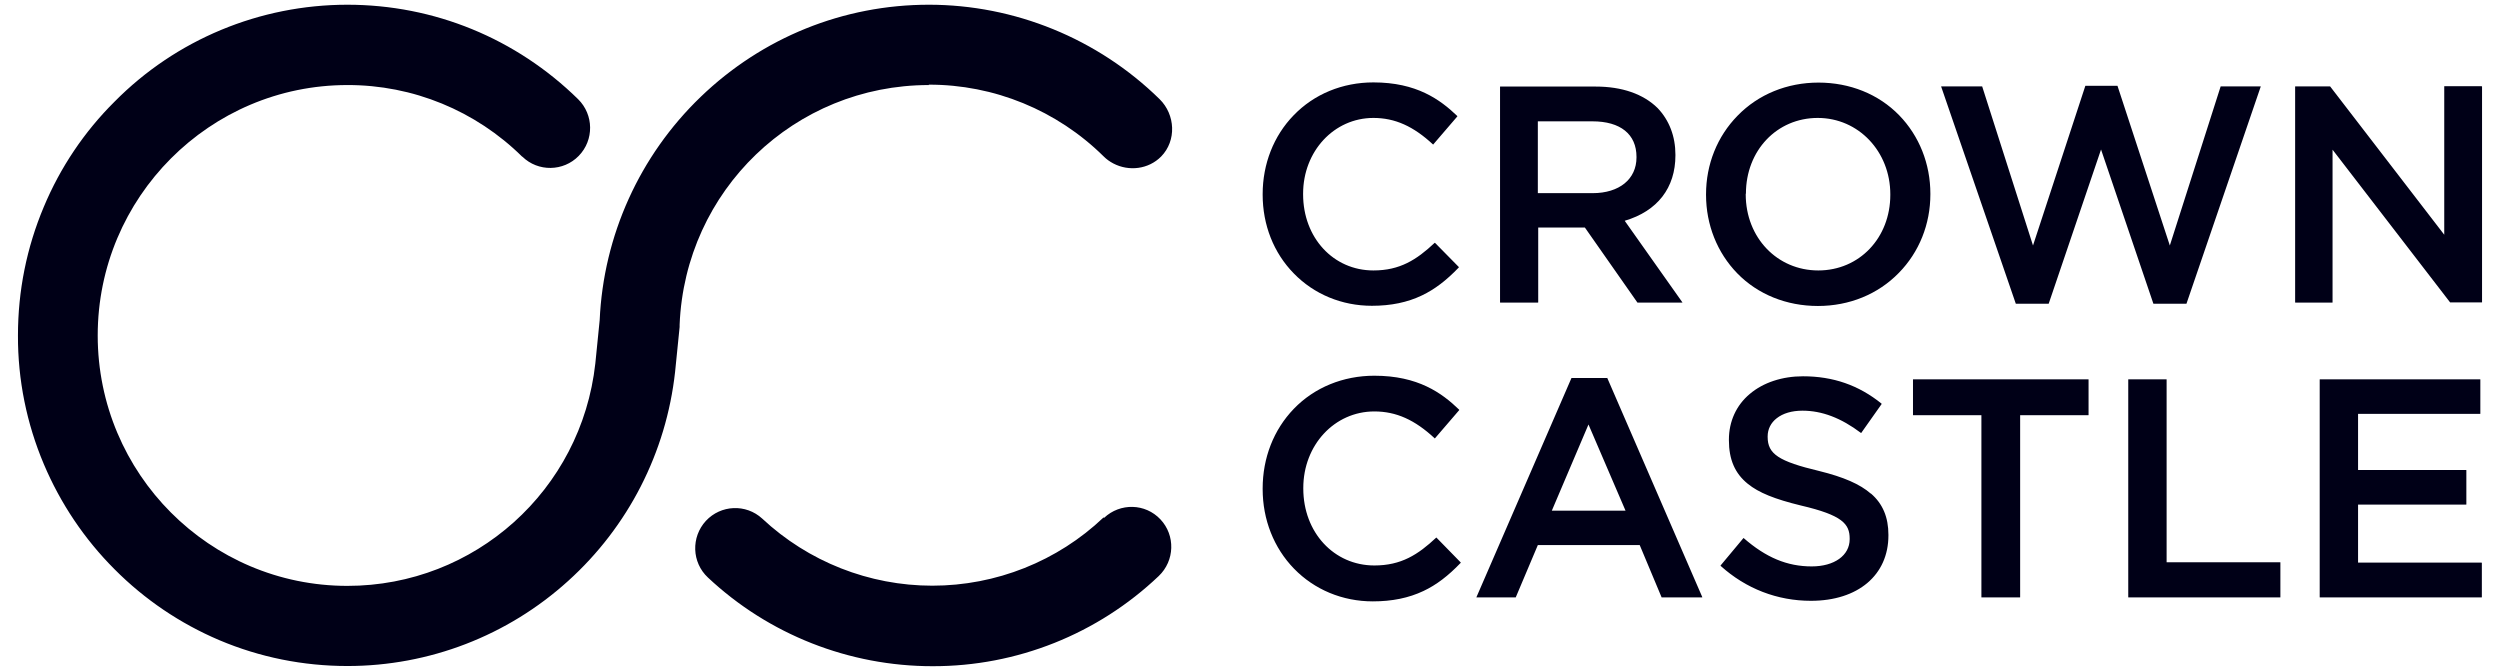 <?xml version="1.0" encoding="UTF-8"?><svg id="Layer_1" xmlns="http://www.w3.org/2000/svg" viewBox="0 0 132.28 35.51"><defs><style>.cls-1{fill:#000017;stroke-width:0px;}</style></defs><path class="cls-1" d="m58.42,27.4c.85-.8,2.18-.77,2.98.08,0,0,0,0,0,0,.8.85.76,2.19-.09,3-3.23,3.07-7.51,4.78-11.97,4.77-4.41,0-8.66-1.67-11.88-4.69-.86-.8-.9-2.14-.11-3,.79-.85,2.12-.91,2.98-.12,0,0,0,0,0,0,2.44,2.28,5.66,3.55,9,3.55,3.37,0,6.62-1.29,9.06-3.61h0Zm-9.27-22.9c-7.1,0-12.9,5.57-13.19,12.68v.12s-.24,2.38-.24,2.38c-.47,4.26-2.48,8.19-5.66,11.06-3.2,2.9-7.36,4.5-11.67,4.5-2.35,0-4.64-.46-6.79-1.37-2.07-.88-3.95-2.15-5.54-3.75-1.59-1.59-2.86-3.48-3.74-5.56-.91-2.15-1.38-4.47-1.37-6.81,0-2.36.46-4.65,1.37-6.81.87-2.08,2.14-3.97,3.74-5.56C9.31,2.09,13.75.25,18.38.25c4.59,0,8.93,1.78,12.21,5,.83.82.85,2.16.03,3-.81.83-2.15.85-2.98.04,0,0,0,0-.01,0-2.46-2.43-5.78-3.8-9.25-3.79-7.28,0-13.21,5.94-13.21,13.25s5.92,13.25,13.21,13.25c6.74,0,12.38-5.06,13.12-11.77l.23-2.29c.2-4.47,2.11-8.7,5.34-11.81,3.27-3.15,7.56-4.88,12.08-4.88s8.93,1.78,12.21,5c.83.82.9,2.19.08,3.03-.67.68-1.71.8-2.53.37-.19-.1-.36-.22-.52-.38-2.46-2.43-5.79-3.8-9.25-3.79h0Z"/><path class="cls-1" d="m75.93,12.85s-.01,0-.02,0c0,0,0,0,0,0-.96.9-1.84,1.46-3.24,1.46-2.12,0-3.72-1.73-3.72-4.03v-.03c0-2.25,1.64-4.01,3.72-4.01,1.14,0,2.12.44,3.16,1.41,0,0,0,0,0,0h0s1.28-1.49,1.28-1.49c0,0,0-.01,0-.02,0,0,0,0,0,0-.92-.88-2.16-1.78-4.44-1.78-1.64,0-3.14.62-4.22,1.74-1.06,1.09-1.64,2.58-1.64,4.17v.03c0,1.6.58,3.08,1.65,4.17,1.07,1.1,2.54,1.71,4.13,1.71,1.01,0,1.88-.18,2.65-.55.67-.32,1.29-.79,1.95-1.48,0,0,0-.01,0-.02,0,0,0,0,0,0,0,0-1.28-1.3-1.28-1.3Zm20.29-8.48c-1.66,0-3.18.62-4.28,1.75-1.08,1.1-1.67,2.58-1.67,4.16v.03c0,1.58.59,3.06,1.65,4.15,1.09,1.12,2.61,1.73,4.27,1.73s3.18-.62,4.28-1.75c1.08-1.1,1.67-2.58,1.67-4.16v-.03c0-1.58-.59-3.06-1.65-4.15-1.09-1.12-2.61-1.73-4.27-1.73h0Zm-3.84,5.88c0-2.29,1.64-4.01,3.8-4.01s3.84,1.78,3.84,4.04v.03c0,2.28-1.64,4-3.81,4s-3.84-1.73-3.84-4.03v-.03h0Zm38.94-5.68s.01,0,.01.01v11.41s0,.01-.01.01h-1.67s0,0-.01,0l-6.22-8.08v8.08s0,.01-.01.01h-1.96s-.01,0-.01-.01V4.58s0-.01.01-.01h1.84s0,0,0,0l6.04,7.85v-7.85s0-.01.01-.01h1.96Zm-45.35,7.11c1.73-.51,2.68-1.74,2.68-3.46v-.03c0-.98-.33-1.83-.94-2.47-.76-.75-1.89-1.14-3.28-1.14h-5.05s-.01,0-.01.01v11.41s0,.01.01.01h1.99s.02,0,.02-.01v-3.96h2.47l2.78,3.97s0,0,.01,0h2.36s.01,0,.01-.01c0,0,0,0,0,0l-3.04-4.3h0Zm-4.59-5.26h2.88c1.48,0,2.33.68,2.33,1.88v.03c0,1.15-.91,1.89-2.32,1.89h-2.9v-3.8h0Zm38.23-1.85s0,0,.01,0c0,0,0,0,0,.01l-3.93,11.49s0,0-.01,0h-1.73s-.01,0-.01,0l-2.77-8.16-2.77,8.16s0,0-.01,0h-1.72s0,0-.01,0l-3.95-11.49s0,0,0-.01c0,0,0,0,.01,0h2.15s.01,0,.01,0l2.69,8.42,2.77-8.45s0,0,.01,0h1.68s.01,0,.01,0l2.77,8.45,2.69-8.42s0,0,.01,0h2.09Zm-34.58,15.43s0,0-.01,0h-1.86s0,0-.01,0l-5.03,11.6s0,0,0,.01c0,0,0,0,.01,0h2.06s.01,0,.01,0l1.17-2.77h5.39l1.16,2.77s0,0,.01,0h2.13s.01,0,.01-.01c0,0,0,0,0-.01,0,0-5.03-11.6-5.03-11.6Zm.98,7.02h-3.9l1.94-4.56,1.96,4.56Zm12.98-.91c.63.54.93,1.26.93,2.19v.03c0,2.1-1.61,3.46-4.1,3.46-1.78,0-3.44-.64-4.78-1.85,0,0,0-.01,0-.02l1.21-1.45s0,0,.01,0c0,0,0,0,0,0,1.18,1.03,2.3,1.5,3.6,1.5,1.2,0,2.01-.58,2.01-1.44v-.03c0-.78-.39-1.24-2.57-1.75-1.4-.34-2.24-.68-2.82-1.15-.68-.55-1-1.28-1-2.31v-.03c0-.96.39-1.82,1.11-2.42.71-.6,1.71-.93,2.81-.93,1.59,0,2.95.47,4.16,1.45,0,0,0,.01,0,.02l-1.08,1.53s0,0,0,0c0,0,0,0-.01,0-1.06-.8-2.07-1.18-3.1-1.18-.56,0-1.03.14-1.36.4-.31.24-.48.58-.48.96v.03c0,.9.58,1.29,2.72,1.8,1.3.32,2.17.7,2.74,1.2h0Zm11.51-6.04s.01,0,.01.01v1.88s0,.01-.01.01h-3.61v9.63s0,.01-.01.01h-2.03s-.01,0-.01-.01v-9.63h-3.61s-.01,0-.01-.01v-1.88s0-.01.01-.01h9.28Zm20.81,9.71s.01,0,.01.01v1.81s0,.01-.01.01h-8.56s-.01,0-.01-.01c0,0,0,0,0,0v-11.52s0-.01.01-.01h8.48s.01,0,.01.01v1.81s0,.01-.01.01h-6.46v2.97h5.72s.01,0,.01.01v1.81s0,.01-.01.01h-5.72v3.07h6.54Zm-10.66-.03s.01,0,.01.01v1.84s0,.01-.01.01h-8.03s-.01,0-.01-.01c0,0,0,0,0,0v-11.52s0-.01.01-.01h2.01s.01,0,.01.01v9.67h6Zm-44.63-1.31s-.01,0-.02,0c0,0,0,0,0,0-.97.91-1.86,1.48-3.28,1.48-2.14,0-3.76-1.75-3.76-4.07v-.03c0-2.27,1.65-4.05,3.76-4.05,1.15,0,2.14.44,3.2,1.43,0,0,0,0,0,0,0,0,0,0,0,0l1.29-1.5s0-.02,0-.02c-.92-.89-2.18-1.8-4.49-1.8-1.65,0-3.17.62-4.26,1.75-1.07,1.11-1.65,2.6-1.65,4.22v.03c0,1.61.59,3.11,1.66,4.21,1.08,1.11,2.56,1.73,4.17,1.73,1.02,0,1.9-.18,2.68-.55.68-.32,1.31-.8,1.97-1.49,0,0,0-.01,0-.02,0,0,0,0,0,0,0,0-1.29-1.32-1.29-1.32Z"/></svg>
